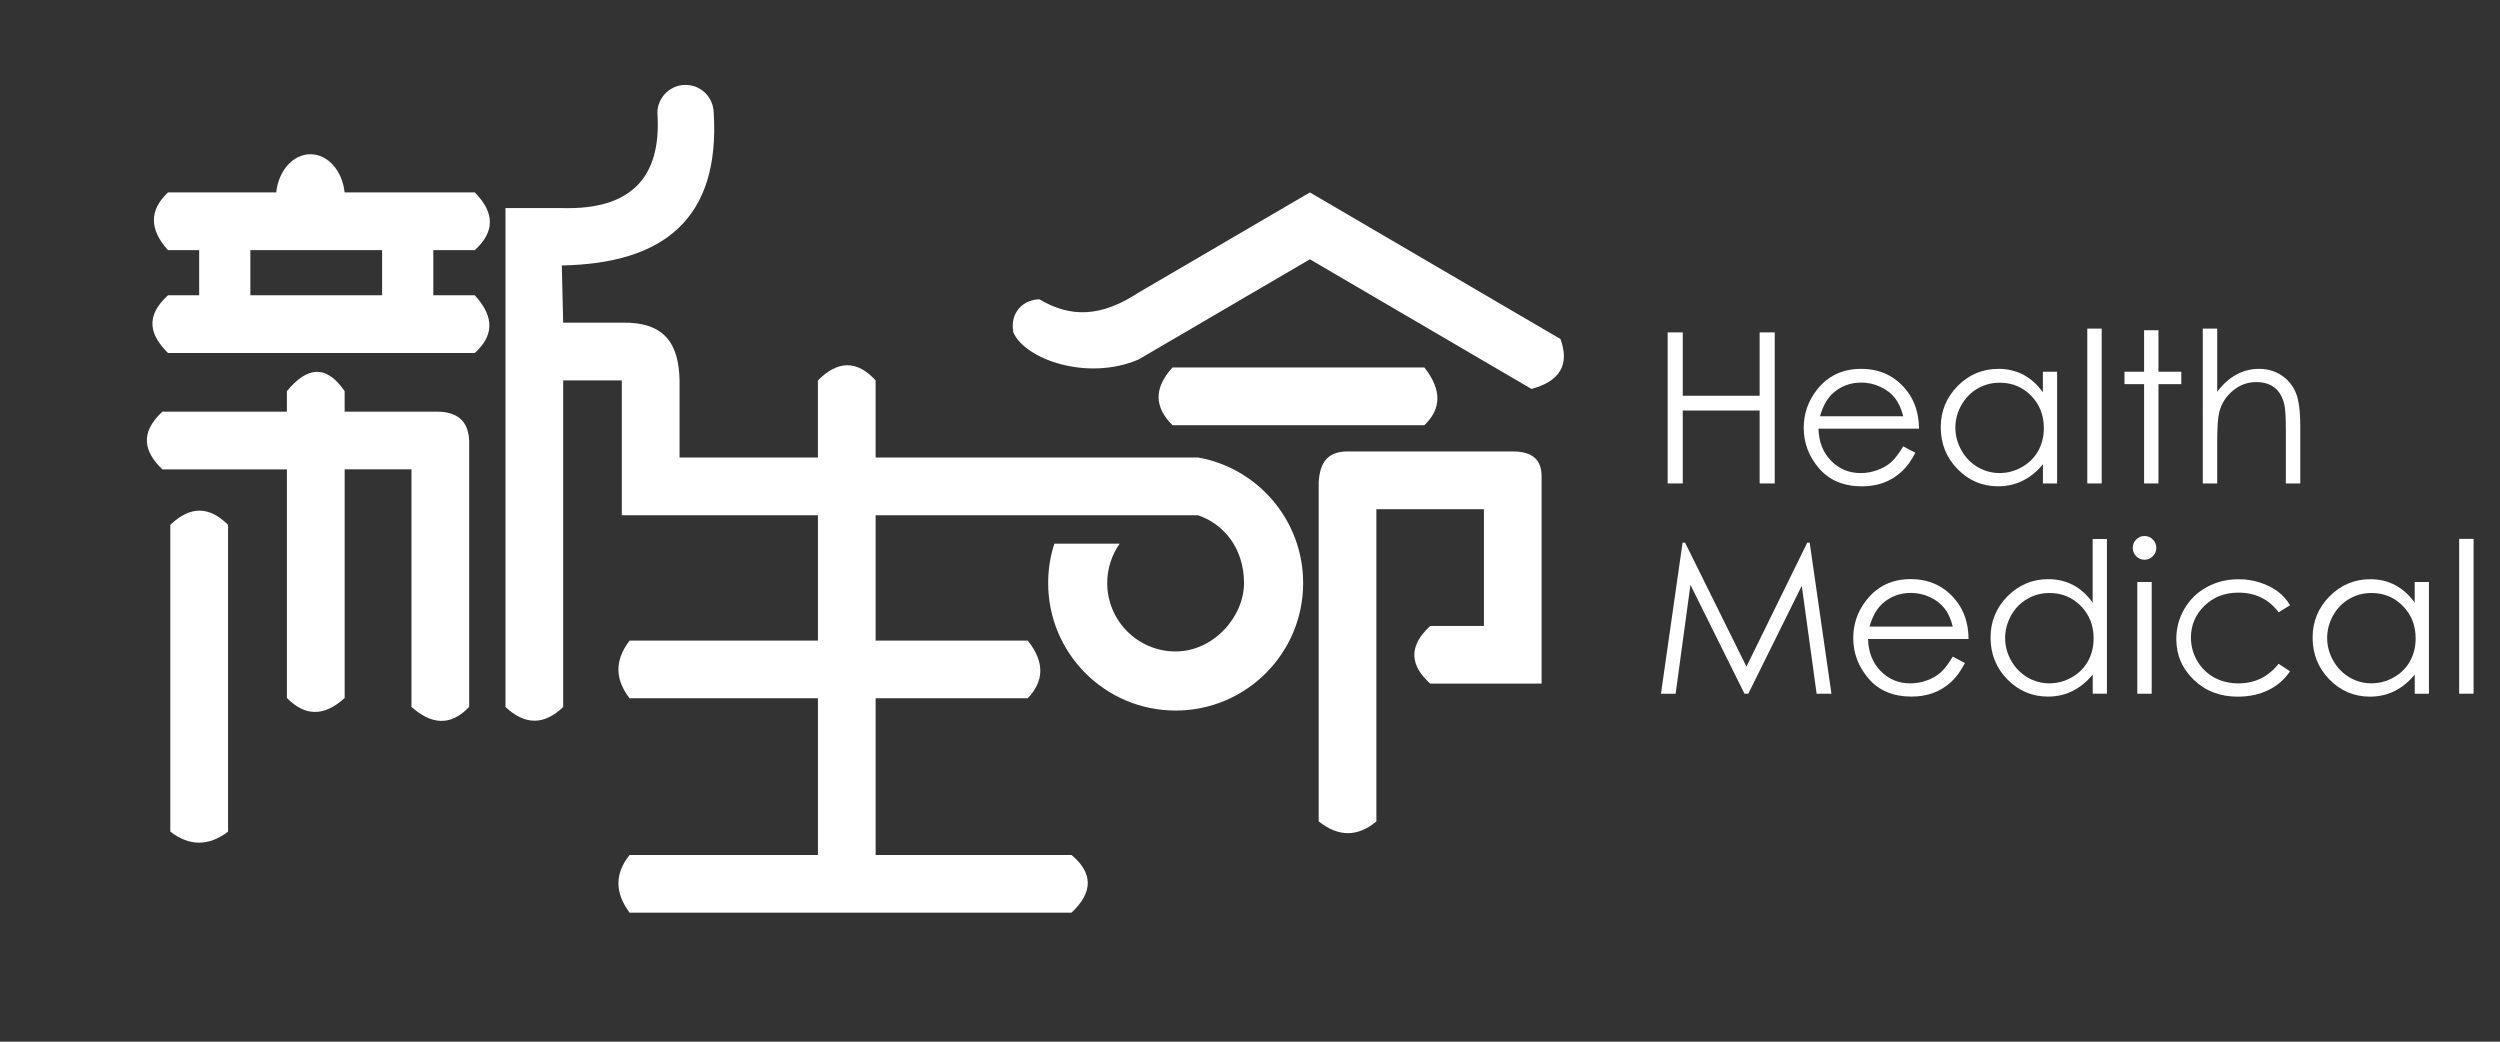 <?xml version="1.0" encoding="utf-8"?>
<!-- Generator: Adobe Illustrator 16.0.0, SVG Export Plug-In . SVG Version: 6.00 Build 0)  -->
<!DOCTYPE svg PUBLIC "-//W3C//DTD SVG 1.1//EN" "http://www.w3.org/Graphics/SVG/1.1/DTD/svg11.dtd">
<svg version="1.1" id="图层_1" xmlns="http://www.w3.org/2000/svg" xmlns:xlink="http://www.w3.org/1999/xlink" x="0px" y="0px"
	 width="96px" height="40px" viewBox="0 0 96 40" enable-background="new 0 0 96 40" xml:space="preserve">
<rect x="0" y="0" width="96" height="40" fill="#333333" stroke="none"/>
<path fill="#FFFFFF" d="M9.614,9.605v1.734h5.059V9.605H9.614z M16.639,9.605v1.734h1.591c0.8,0.866,0.697,1.589,0,2.216h-1.591
	h-1.966H9.614H7.648H6.451c-0.674-0.672-0.912-1.388,0-2.216h1.197V9.605H6.451c-0.718-0.792-0.725-1.531,0-2.216h4.157
	c0.083-0.827,0.639-1.466,1.313-1.466c0.673,0,1.228,0.64,1.312,1.466h4.998c0.771,0.774,0.776,1.514,0,2.216H16.639z"/>
<path fill="#FFFFFF" d="M11.017,26.802v-8.778H6.236c-0.697-0.669-0.889-1.391,0-2.216h4.781v-0.787c0.762-0.93,1.503-1.047,2.217,0
	v0.787h3.596c0.686,0.017,1.15,0.312,1.186,1.108v1.107v9.122c-0.74,0.78-1.478,0.65-2.216,0v-9.122h-2.565v8.778
	C12.416,27.555,11.685,27.479,11.017,26.802"/>
<path fill="#FFFFFF" d="M6.54,31.934v-11.78c0.771-0.742,1.509-0.711,2.217,0v11.78C8.007,32.504,7.269,32.496,6.54,31.934"/>
<path fill="#FFFFFF" d="M45.025,14.11h9.67c0.695,0.881,0.641,1.609,0,2.217h-9.67C44.35,15.661,44.274,14.931,45.025,14.11"/>
<path fill="#FFFFFF" d="M54.92,24.035h2.062v-4.482h-4.129v11.989c-0.709,0.593-1.446,0.61-2.215,0V19.553V18.52
	c0.045-0.798,0.371-1.204,1.17-1.184h1.045h4.129h1.109c0.748-0.001,1.11,0.31,1.106,0.97v1.247v4.482v2.216H56.98H54.92
	C54.168,25.57,54.048,24.844,54.92,24.035"/>
<path fill="#FFFFFF" d="M46.009,17.568c2.292,0.408,4.032,2.411,4.032,4.821c0,2.704-2.192,4.896-4.896,4.896
	s-4.896-2.191-4.896-4.896c0-0.527,0.083-1.033,0.238-1.511h2.507c-0.3,0.429-0.477,0.949-0.477,1.511
	c0,1.449,1.176,2.627,2.627,2.627c1.45,0,2.626-1.328,2.626-2.627c0-1.3-0.737-2.247-1.763-2.604H33.624v4.813h5.841
	c0.689,0.864,0.598,1.588,0,2.215h-5.841v6.018h7.521c0.827,0.689,0.841,1.429,0,2.216h-7.521h-2.216h-7.231
	c-0.559-0.75-0.585-1.489,0-2.216h7.231v-6.018h-7.231c-0.531-0.683-0.613-1.414,0-2.215h7.231v-4.813h-7.53v-0.71v-1.506v-2.962
	h-2.252v12.541c-0.739,0.711-1.477,0.694-2.216,0V14.606v-2.217v-2.181V7.991h2.216c2.537,0.061,3.797-1.111,3.617-3.672h0.001
	c0.013-0.587,0.492-1.059,1.081-1.059c0.583,0,1.058,0.463,1.079,1.043h0.001c0.264,4.12-1.949,5.821-5.832,5.89l0.053,2.197h2.252
	c1.684-0.033,2.187,0.845,2.217,2.217v2.962h5.313v-2.962c0.762-0.768,1.5-0.782,2.216,0v2.962L46.009,17.568L46.009,17.568z"/>
<path fill="#FFFFFF" d="M50.299,7.389l-6.577,3.846c-1.421,0.93-2.588,0.984-3.806,0.259c-0.585,0.004-1.145,0.47-1.006,1.264
	c0.44,1.034,2.835,1.893,4.812,1.046l6.577-3.847l8.51,4.978c1.098-0.298,1.471-0.937,1.113-1.916L50.299,7.389z"/>
<g>
	<path fill="#FFFFFF" d="M64.038,12.764h0.58v2.433h2.952v-2.433h0.58v5.8h-0.58v-2.8h-2.952v2.8h-0.58V12.764z"/>
	<path fill="#FFFFFF" d="M73.084,17.14l0.465,0.245c-0.15,0.3-0.328,0.542-0.527,0.726c-0.201,0.184-0.426,0.324-0.676,0.42
		c-0.25,0.095-0.533,0.144-0.85,0.144c-0.7,0-1.246-0.23-1.643-0.688c-0.395-0.459-0.59-0.978-0.59-1.556
		c0-0.543,0.168-1.028,0.5-1.455c0.424-0.542,0.99-0.812,1.701-0.812c0.73,0,1.314,0.277,1.751,0.832
		c0.312,0.391,0.468,0.88,0.476,1.466H69.83c0.012,0.498,0.17,0.906,0.479,1.226c0.309,0.319,0.688,0.478,1.142,0.478
		c0.219,0,0.432-0.038,0.638-0.113c0.206-0.075,0.383-0.177,0.528-0.302C72.758,17.624,72.916,17.421,73.084,17.14z M73.084,15.985
		c-0.074-0.294-0.182-0.529-0.322-0.706c-0.141-0.177-0.326-0.318-0.559-0.426c-0.23-0.108-0.475-0.162-0.73-0.162
		c-0.421,0-0.781,0.136-1.086,0.406c-0.221,0.197-0.387,0.494-0.5,0.887L73.084,15.985L73.084,15.985z"/>
	<path fill="#FFFFFF" d="M78.993,14.274v4.29h-0.544v-0.737c-0.231,0.28-0.49,0.491-0.778,0.633
		c-0.289,0.143-0.603,0.214-0.944,0.214c-0.606,0-1.125-0.22-1.556-0.66c-0.431-0.441-0.646-0.977-0.646-1.607
		c0-0.618,0.217-1.146,0.65-1.585s0.956-0.658,1.565-0.658c0.354,0,0.671,0.075,0.956,0.225s0.535,0.375,0.751,0.674v-0.789H78.993z
		 M76.787,14.696c-0.307,0-0.592,0.076-0.852,0.226c-0.26,0.151-0.465,0.363-0.619,0.636s-0.23,0.562-0.23,0.867
		c0,0.302,0.077,0.59,0.232,0.866c0.154,0.276,0.361,0.49,0.625,0.645c0.261,0.153,0.541,0.229,0.84,0.229
		c0.302,0,0.588-0.076,0.857-0.228c0.271-0.154,0.479-0.359,0.625-0.619c0.146-0.26,0.219-0.553,0.219-0.878
		c0-0.496-0.162-0.911-0.489-1.245C77.668,14.862,77.266,14.696,76.787,14.696z"/>
	<path fill="#FFFFFF" d="M80.152,12.618h0.553v5.946h-0.553V12.618z"/>
	<path fill="#FFFFFF" d="M82.333,12.681h0.552v1.593h0.877v0.477h-0.877v3.813h-0.552v-3.813h-0.752v-0.477h0.752V12.681z"/>
	<path fill="#FFFFFF" d="M84.588,12.618h0.553v2.425c0.223-0.294,0.469-0.514,0.737-0.66s0.558-0.219,0.871-0.219
		c0.319,0,0.606,0.081,0.854,0.244c0.248,0.164,0.432,0.382,0.549,0.656c0.119,0.275,0.178,0.706,0.178,1.292v2.208h-0.553v-2.047
		c0-0.494-0.021-0.824-0.06-0.989c-0.067-0.285-0.192-0.498-0.372-0.641c-0.18-0.144-0.416-0.215-0.707-0.215
		c-0.334,0-0.635,0.11-0.897,0.332c-0.265,0.22-0.438,0.494-0.521,0.82c-0.054,0.21-0.08,0.6-0.08,1.167v1.574h-0.553V12.618z"/>
	<path fill="#FFFFFF" d="M63.781,26.639l0.83-5.801h0.096l2.357,4.76l2.334-4.76h0.094l0.835,5.801h-0.568l-0.571-4.146
		l-2.053,4.146h-0.146l-2.076-4.18l-0.569,4.18H63.781z"/>
	<path fill="#FFFFFF" d="M74.986,25.215l0.467,0.245c-0.152,0.299-0.33,0.541-0.528,0.726c-0.2,0.185-0.426,0.323-0.676,0.42
		C74,26.7,73.716,26.749,73.4,26.749c-0.7,0-1.248-0.229-1.644-0.688c-0.394-0.459-0.591-0.979-0.591-1.556
		c0-0.545,0.167-1.028,0.501-1.455c0.424-0.542,0.991-0.812,1.701-0.812c0.731,0,1.313,0.277,1.751,0.832
		c0.312,0.392,0.469,0.881,0.475,1.467h-3.859c0.011,0.498,0.17,0.906,0.478,1.227c0.308,0.317,0.688,0.477,1.142,0.477
		c0.217,0,0.432-0.037,0.639-0.113c0.205-0.075,0.382-0.176,0.525-0.302C74.662,25.699,74.818,25.495,74.986,25.215z M74.986,24.061
		c-0.072-0.295-0.18-0.529-0.321-0.705c-0.142-0.178-0.326-0.319-0.558-0.428c-0.232-0.107-0.477-0.16-0.73-0.16
		c-0.421,0-0.783,0.135-1.086,0.406c-0.221,0.195-0.389,0.492-0.502,0.887H74.986z"/>
	<path fill="#FFFFFF" d="M80.906,20.693v5.945h-0.545V25.9c-0.229,0.281-0.49,0.492-0.778,0.636
		c-0.287,0.144-0.603,0.213-0.944,0.213c-0.605,0-1.125-0.222-1.556-0.66c-0.431-0.44-0.646-0.978-0.646-1.606
		c0-0.618,0.217-1.146,0.651-1.586c0.435-0.438,0.955-0.657,1.563-0.657c0.353,0,0.672,0.075,0.957,0.225
		c0.285,0.15,0.535,0.375,0.75,0.675v-2.443h0.547V20.693z M78.7,22.771c-0.308,0-0.591,0.074-0.851,0.227
		c-0.262,0.148-0.469,0.361-0.623,0.635c-0.15,0.273-0.229,0.562-0.229,0.866c0,0.303,0.077,0.592,0.23,0.867
		c0.154,0.274,0.363,0.489,0.625,0.645c0.262,0.152,0.541,0.229,0.842,0.229c0.302,0,0.589-0.075,0.857-0.227
		c0.271-0.154,0.479-0.359,0.625-0.619c0.145-0.261,0.219-0.554,0.219-0.879c0-0.496-0.164-0.912-0.489-1.244
		C79.58,22.938,79.178,22.771,78.7,22.771z"/>
	<path fill="#FFFFFF" d="M82.346,20.583c0.127,0,0.234,0.044,0.322,0.134c0.09,0.09,0.134,0.195,0.134,0.322
		c0,0.125-0.044,0.23-0.134,0.32c-0.088,0.088-0.195,0.135-0.322,0.135c-0.121,0-0.229-0.047-0.316-0.135
		c-0.088-0.09-0.133-0.195-0.133-0.32c0-0.127,0.045-0.232,0.133-0.322S82.225,20.583,82.346,20.583z M82.072,22.348h0.553v4.291
		h-0.553V22.348z"/>
	<path fill="#FFFFFF" d="M87.938,23.24l-0.438,0.271c-0.378-0.502-0.894-0.754-1.548-0.754c-0.521,0-0.956,0.168-1.301,0.505
		c-0.348,0.338-0.519,0.745-0.519,1.225c0,0.312,0.078,0.606,0.237,0.884c0.158,0.274,0.377,0.489,0.652,0.644
		c0.277,0.15,0.588,0.227,0.933,0.227c0.631,0,1.146-0.25,1.544-0.752l0.438,0.287c-0.205,0.31-0.479,0.549-0.824,0.72
		c-0.346,0.17-0.74,0.255-1.182,0.255c-0.68,0-1.24-0.215-1.688-0.646s-0.672-0.955-0.672-1.574c0-0.413,0.104-0.799,0.313-1.156
		c0.209-0.355,0.495-0.634,0.861-0.833c0.366-0.2,0.772-0.3,1.226-0.3c0.284,0,0.561,0.043,0.822,0.13
		c0.266,0.087,0.489,0.2,0.674,0.339C87.65,22.848,87.809,23.023,87.938,23.24z"/>
	<path fill="#FFFFFF" d="M93.271,22.348v4.291h-0.545v-0.736c-0.23,0.281-0.49,0.492-0.777,0.635
		c-0.288,0.143-0.604,0.213-0.945,0.213c-0.605,0-1.125-0.221-1.555-0.66s-0.645-0.977-0.645-1.607c0-0.617,0.217-1.146,0.649-1.584
		c0.435-0.438,0.956-0.658,1.565-0.658c0.353,0,0.67,0.074,0.955,0.225s0.537,0.375,0.752,0.676V22.35h0.545V22.348z M91.064,22.771
		c-0.307,0-0.592,0.074-0.852,0.227c-0.26,0.148-0.467,0.361-0.62,0.635s-0.229,0.562-0.229,0.866c0,0.303,0.076,0.592,0.232,0.867
		c0.153,0.274,0.362,0.489,0.623,0.645c0.262,0.152,0.543,0.229,0.842,0.229c0.301,0,0.588-0.075,0.858-0.227
		c0.271-0.154,0.479-0.359,0.624-0.619c0.145-0.261,0.219-0.554,0.219-0.879c0-0.496-0.164-0.912-0.49-1.244
		C91.945,22.938,91.543,22.771,91.064,22.771z"/>
	<path fill="#FFFFFF" d="M94.432,20.693h0.553v5.945h-0.553V20.693z"/>
</g>
</svg>
